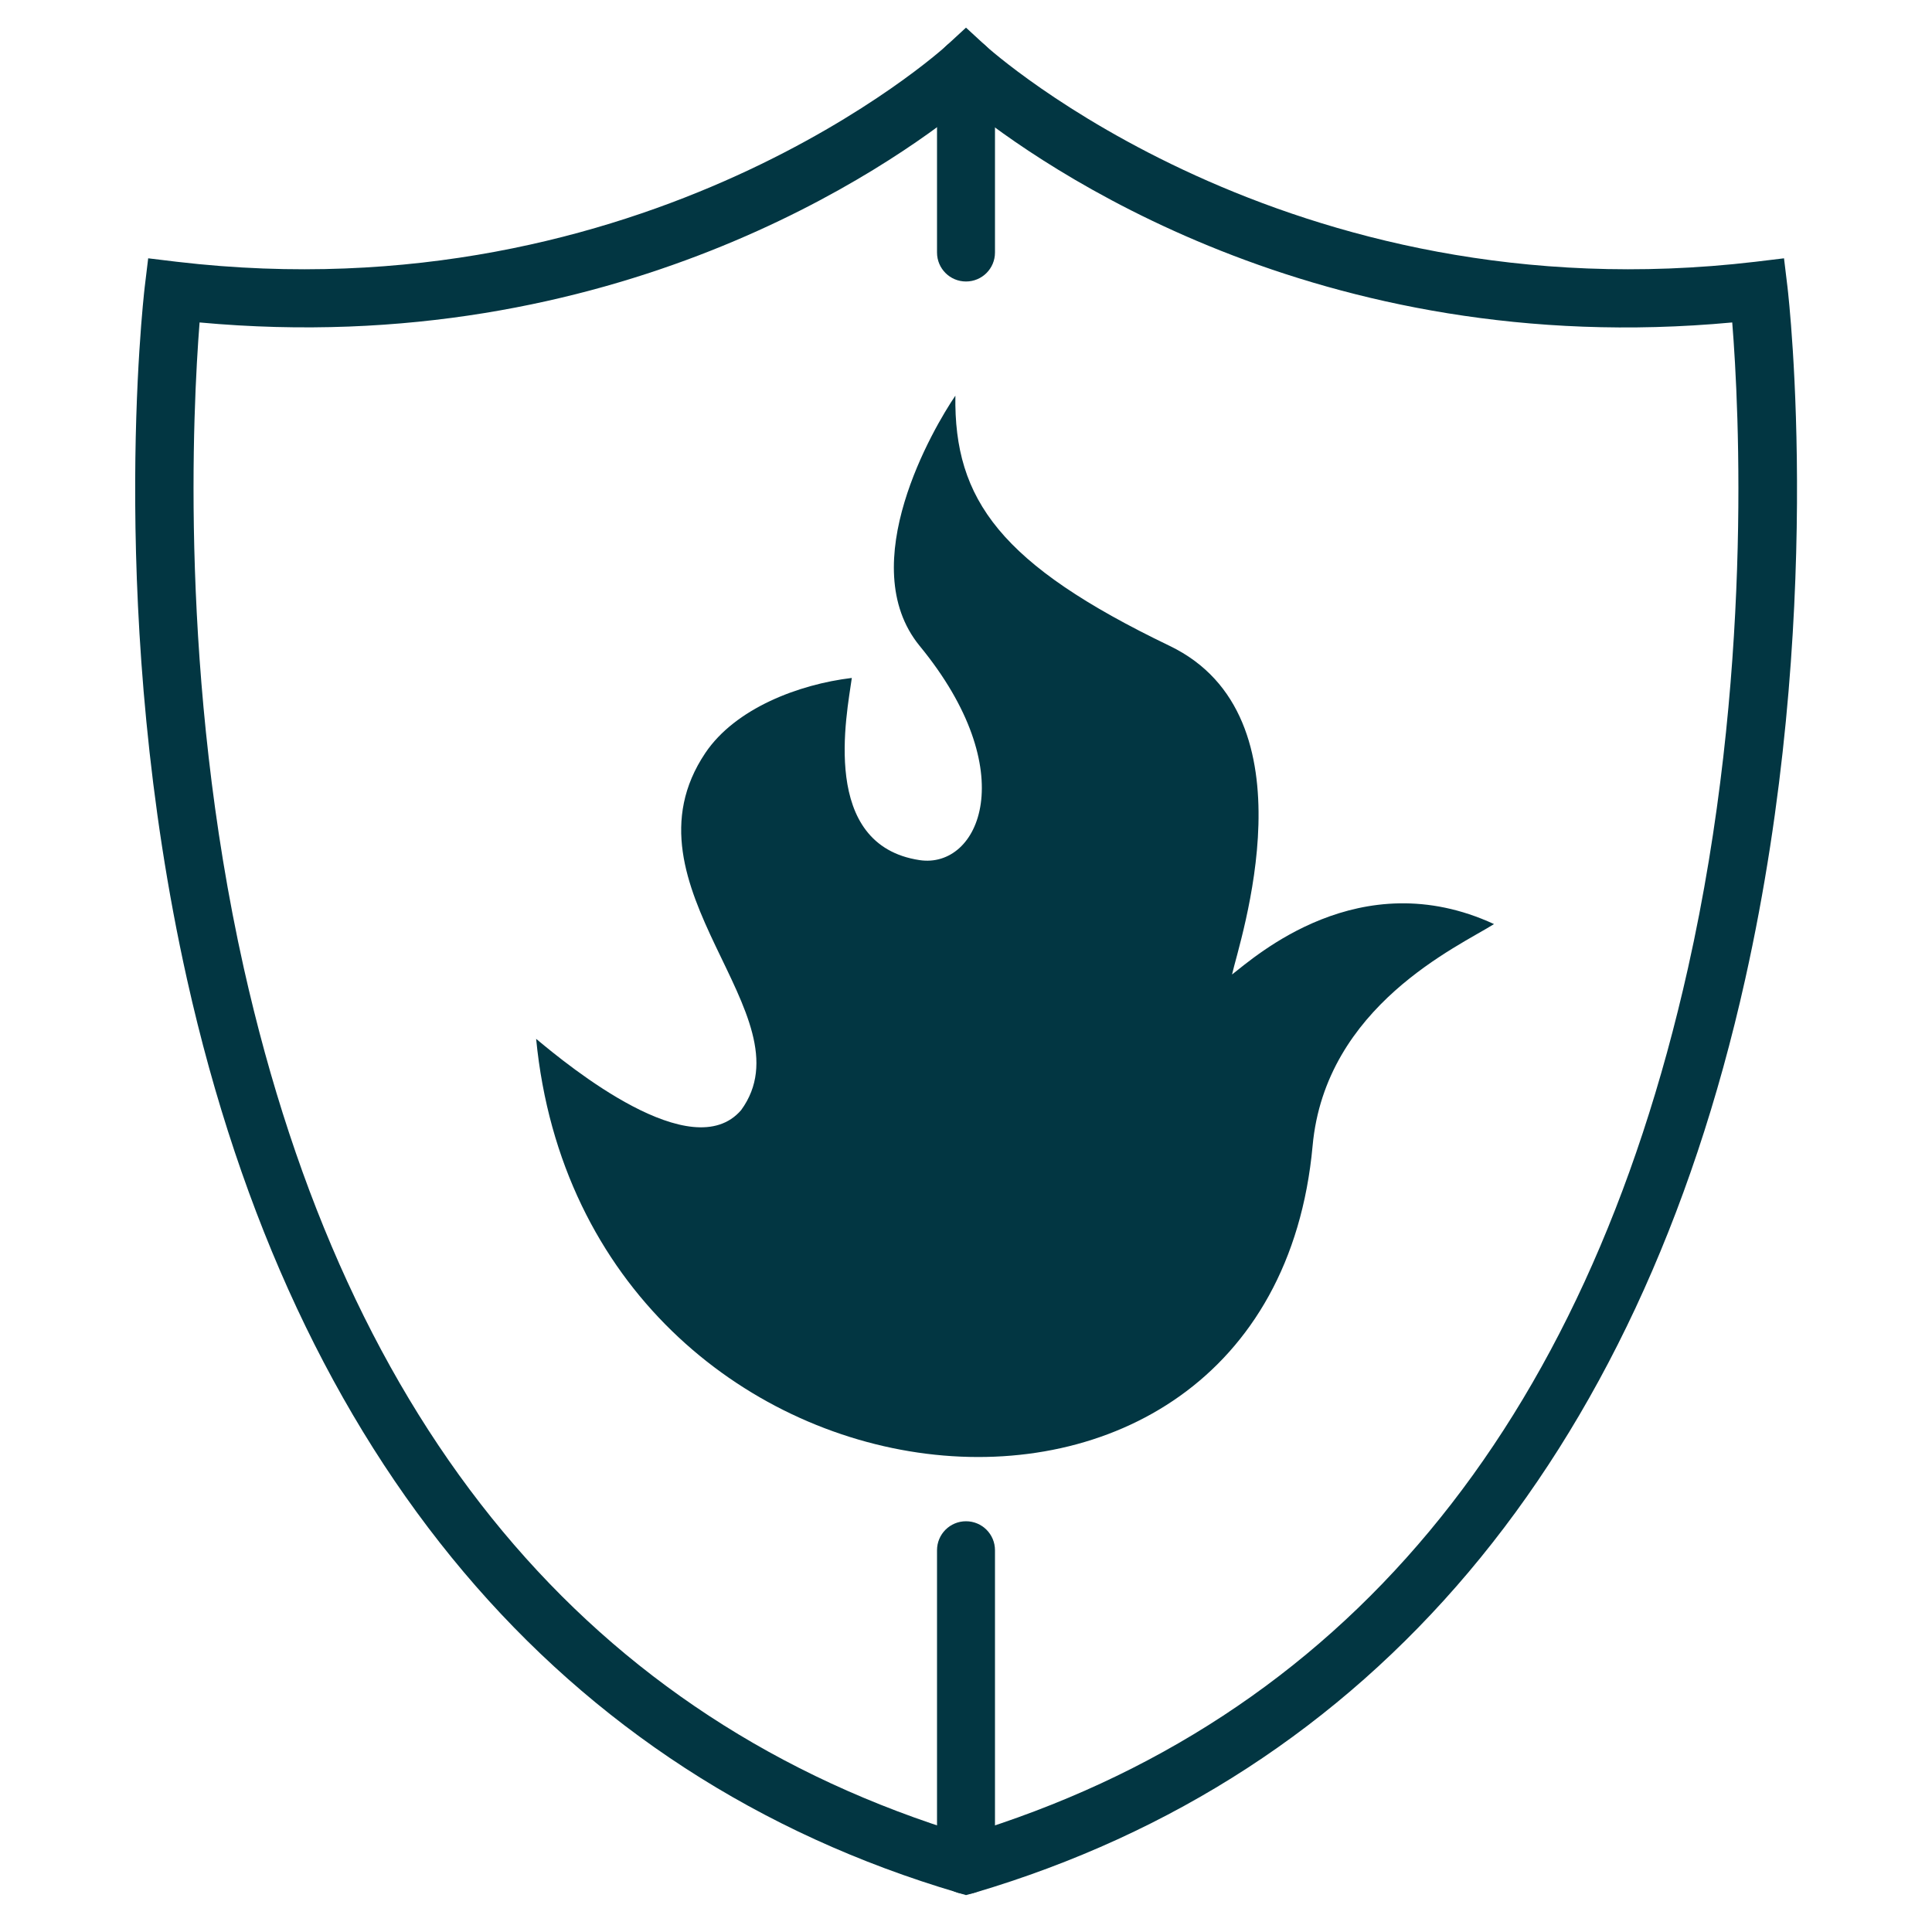 <?xml version="1.0" encoding="utf-8"?>
<!-- Generator: Adobe Illustrator 23.0.6, SVG Export Plug-In . SVG Version: 6.00 Build 0)  -->
<svg version="1.1" id="Layer_1" xmlns="http://www.w3.org/2000/svg" xmlns:xlink="http://www.w3.org/1999/xlink" x="0px" y="0px"
	 viewBox="0 0 100 100" style="enable-background:new 0 0 100 100;" xml:space="preserve">
<style type="text/css">
	.st0{fill:#023642;}
	.st1{fill:none;}
</style>
<g>
	<g>
		<path class="st0" d="M63.77,50.44c0.36-1.66,4.36-13.36-3.23-17.01c-8.75-4.21-11.17-7.56-11.09-12.95
			c-1.12,1.64-5.29,8.74-1.85,12.95c5.35,6.51,3.09,11.55,0,11.09c-5.18-0.78-3.77-7.54-3.51-9.43c-2.76,0.33-6.03,1.58-7.58,3.88
			c-4.66,6.93,5.45,13.56,1.85,18.49c-2.54,2.95-8.9-2.26-10.61-3.69c2.5,25.72,37.97,29.7,40.19,5.54
			c0.66-7.25,7.57-10.33,9.39-11.48C70.38,44.62,64.94,49.54,63.77,50.44z"/>
	</g>
	<g>
		<g>
			<path class="st0" d="M50,98.09l-0.43-0.13C29.02,91.89,15.23,75.54,9.68,50.69c-4.15-18.6-2.27-35.13-2.19-35.83l0.18-1.49
				l1.49,0.18C33.5,16.41,48.83,2.51,48.98,2.37L50,1.43l1.02,0.94c0.15,0.14,15.55,14.04,39.83,11.18l1.49-0.18l0.18,1.49
				c0.08,0.69,1.96,17.23-2.19,35.83c-5.54,24.86-19.34,41.2-39.89,47.28L50,98.09z M10.33,16.69c-0.35,4.46-1.06,18.43,2.29,33.42
				C17.97,73.96,30.54,89.05,50,94.96c19.46-5.91,32.03-21,37.37-44.85c3.36-14.99,2.65-28.96,2.29-33.42
				c-21.5,2-35.82-8.13-39.67-11.25C46.15,8.56,31.83,18.67,10.33,16.69z"/>
		</g>
		<g>
			<path class="st0" d="M50,98.03c-0.83,0-1.5-0.67-1.5-1.5V80.24c0-0.83,0.67-1.5,1.5-1.5s1.5,0.67,1.5,1.5v16.29
				C51.5,97.36,50.83,98.03,50,98.03z"/>
		</g>
		<g>
			<path class="st0" d="M50,14.57c-0.83,0-1.5-0.67-1.5-1.5v-9.6c0-0.83,0.67-1.5,1.5-1.5s1.5,0.67,1.5,1.5v9.6
				C51.5,13.9,50.83,14.57,50,14.57z"/>
		</g>
	</g>
</g>
</svg>
